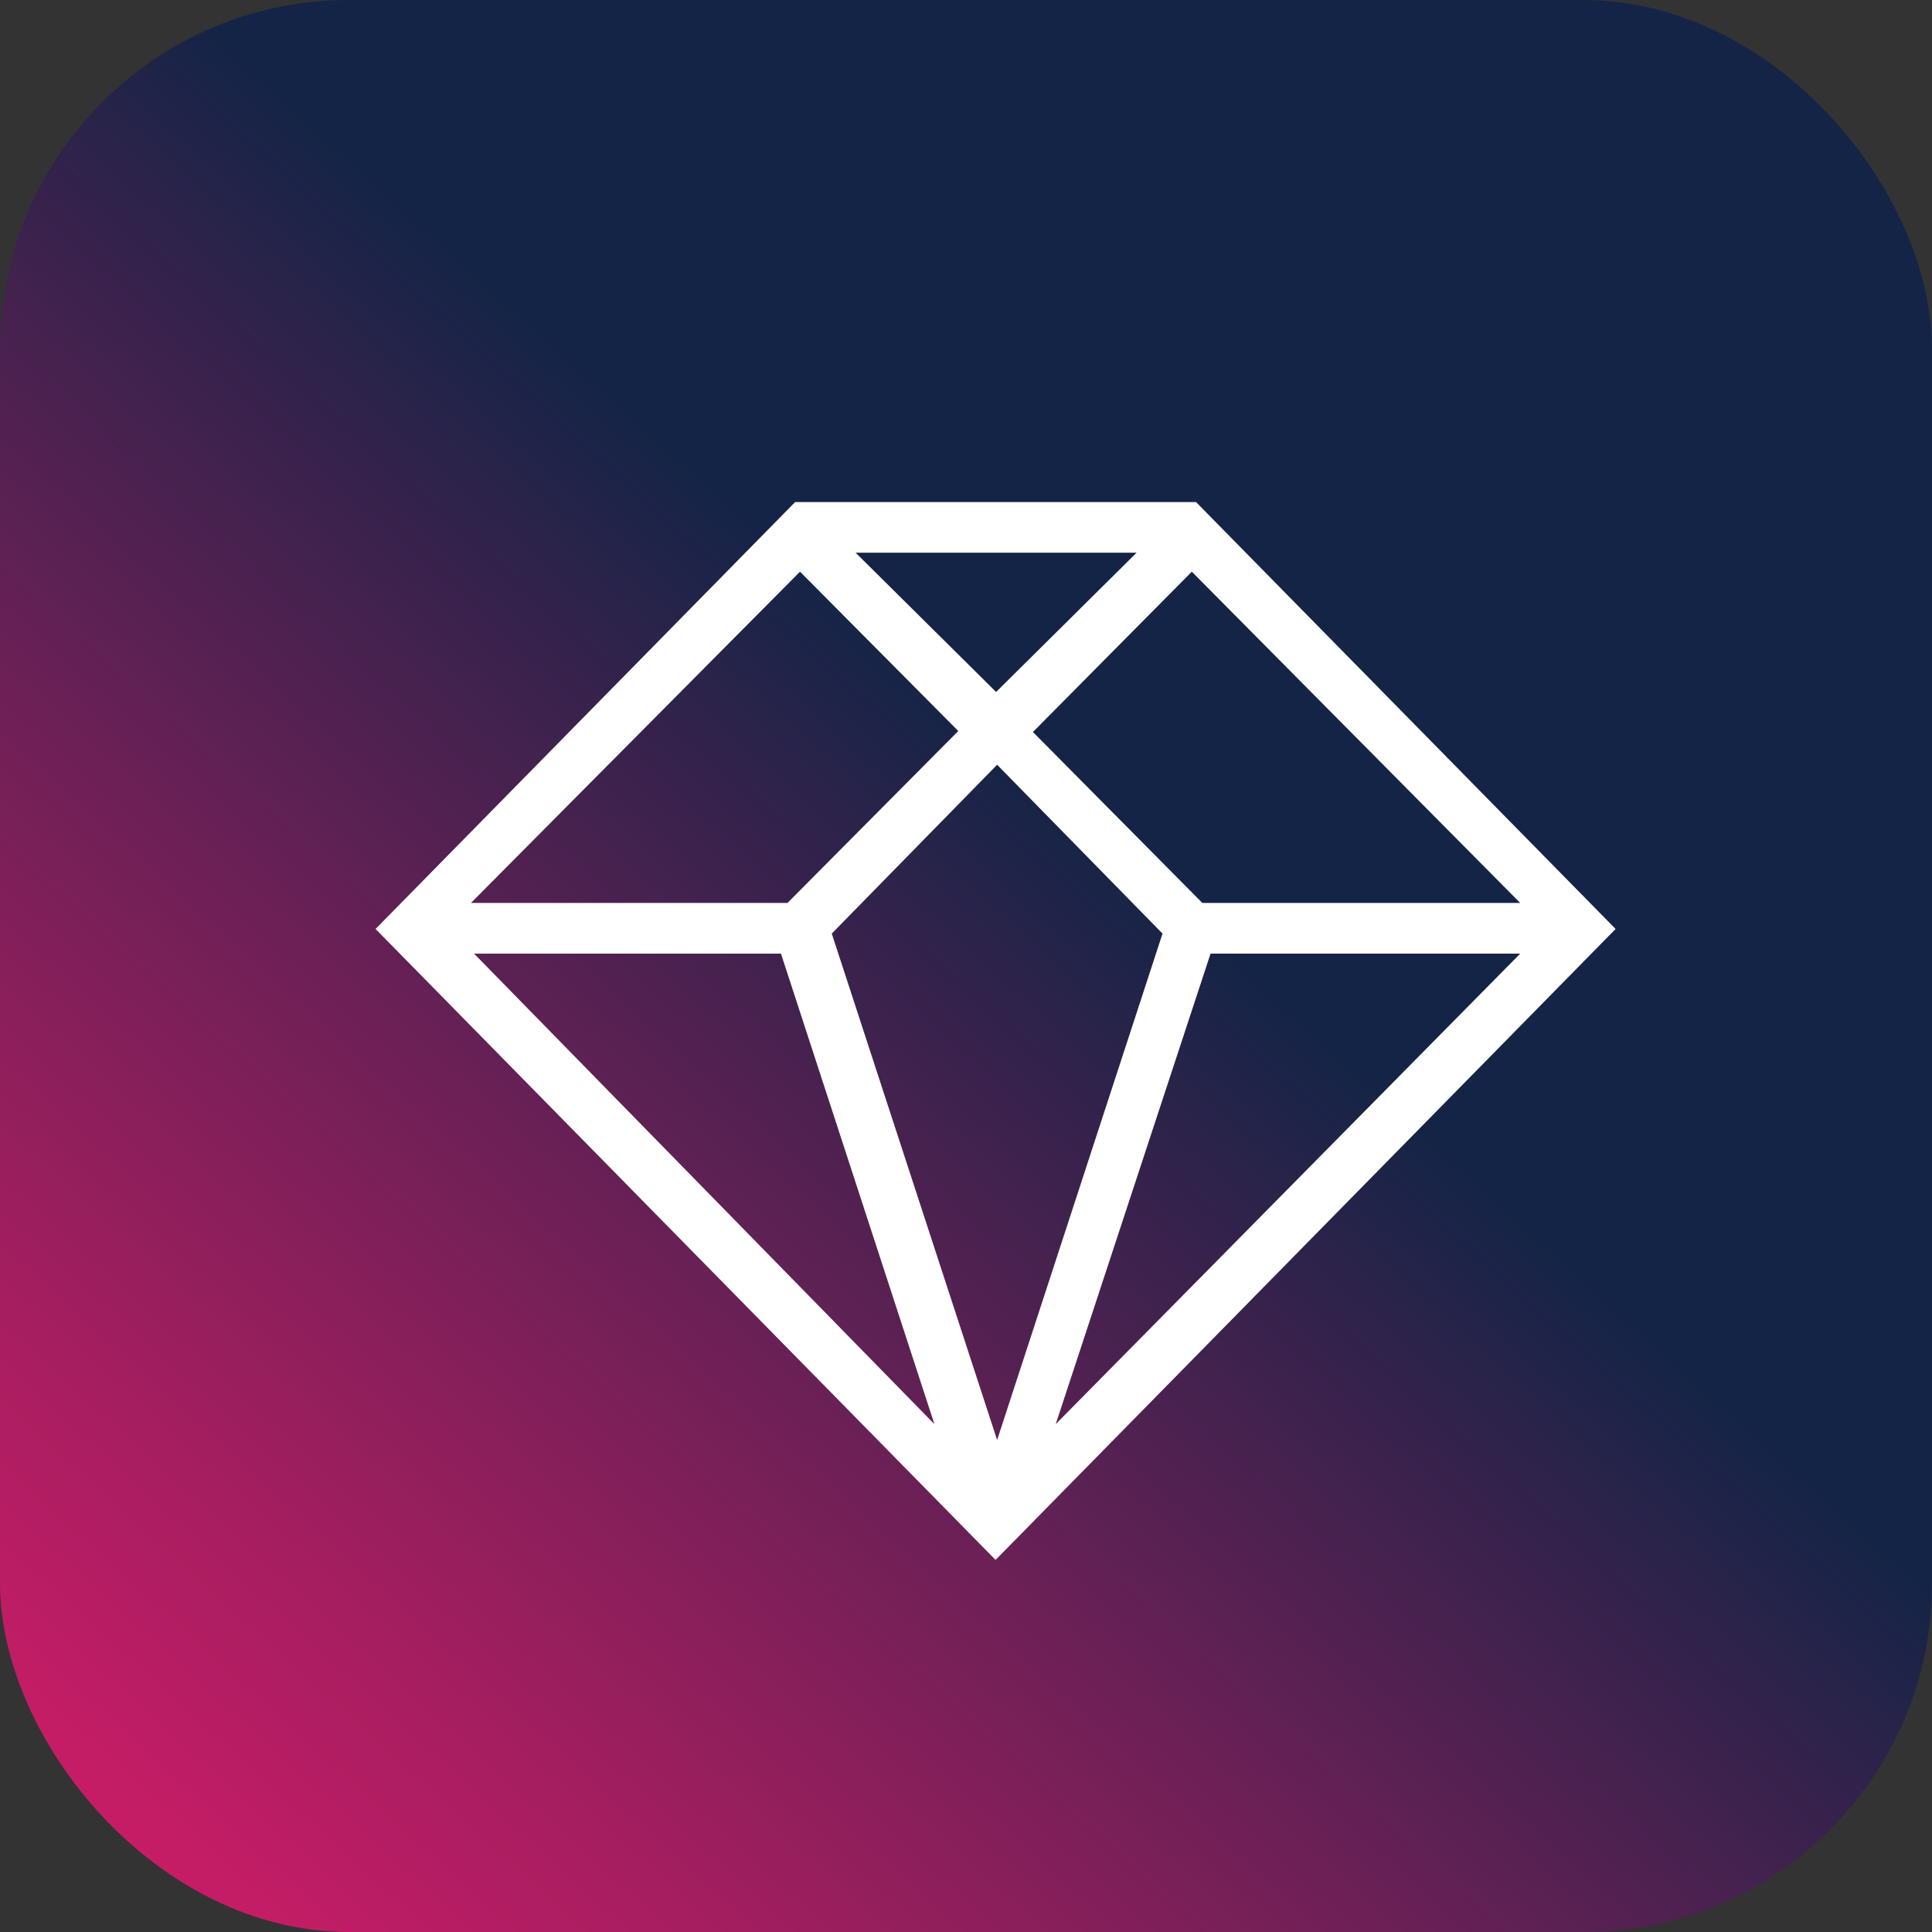 <svg width="720" height="720" viewBox="0 0 720 720" fill="none" xmlns="http://www.w3.org/2000/svg">
<rect x="0" y="0" width="720" height="720" fill="#333333" stroke="none"/>
<rect width="720" height="720" rx="130" fill="url(#paint0_linear_327_671)"/>
<g clip-path="url(#clip0_327_671)">
<path d="M445.732 187.105H296.317L139.962 346.2L371.022 581.34L602.09 346.2L445.732 187.105ZM423.577 205.975L371.22 257.877L318.86 205.975H423.577ZM357.12 272.43L293.467 336.507H175.507L298.14 213.052L357.12 272.43ZM444.155 213.052L566.542 336.507H448.087L384.94 272.8L444.155 213.052ZM433.235 347.92L371.6 536.645L309.975 347.92L371.6 285L433.235 347.92ZM566.542 355.385L393.44 530.737L451.142 355.385H566.542ZM291.042 355.385L348.227 530.737L176.667 355.385H291.042Z" fill="white"/>
</g>
<defs>
<linearGradient id="paint0_linear_327_671" x1="430" y1="328" x2="-63.5" y2="872" gradientUnits="userSpaceOnUse">
<stop stop-color="#142446"/>
<stop offset="0.059" stop-color="#252349"/>
<stop offset="0.319" stop-color="#6D2056"/>
<stop offset="0.552" stop-color="#A61E60"/>
<stop offset="0.75" stop-color="#CF1C68"/>
<stop offset="0.906" stop-color="#E91B6C"/>
<stop offset="1" stop-color="#F21B6E"/>
</linearGradient>
<clipPath id="clip0_327_671">
<rect width="500" height="394.444" fill="white" transform="translate(110 187)"/>
</clipPath>
</defs>
</svg>

